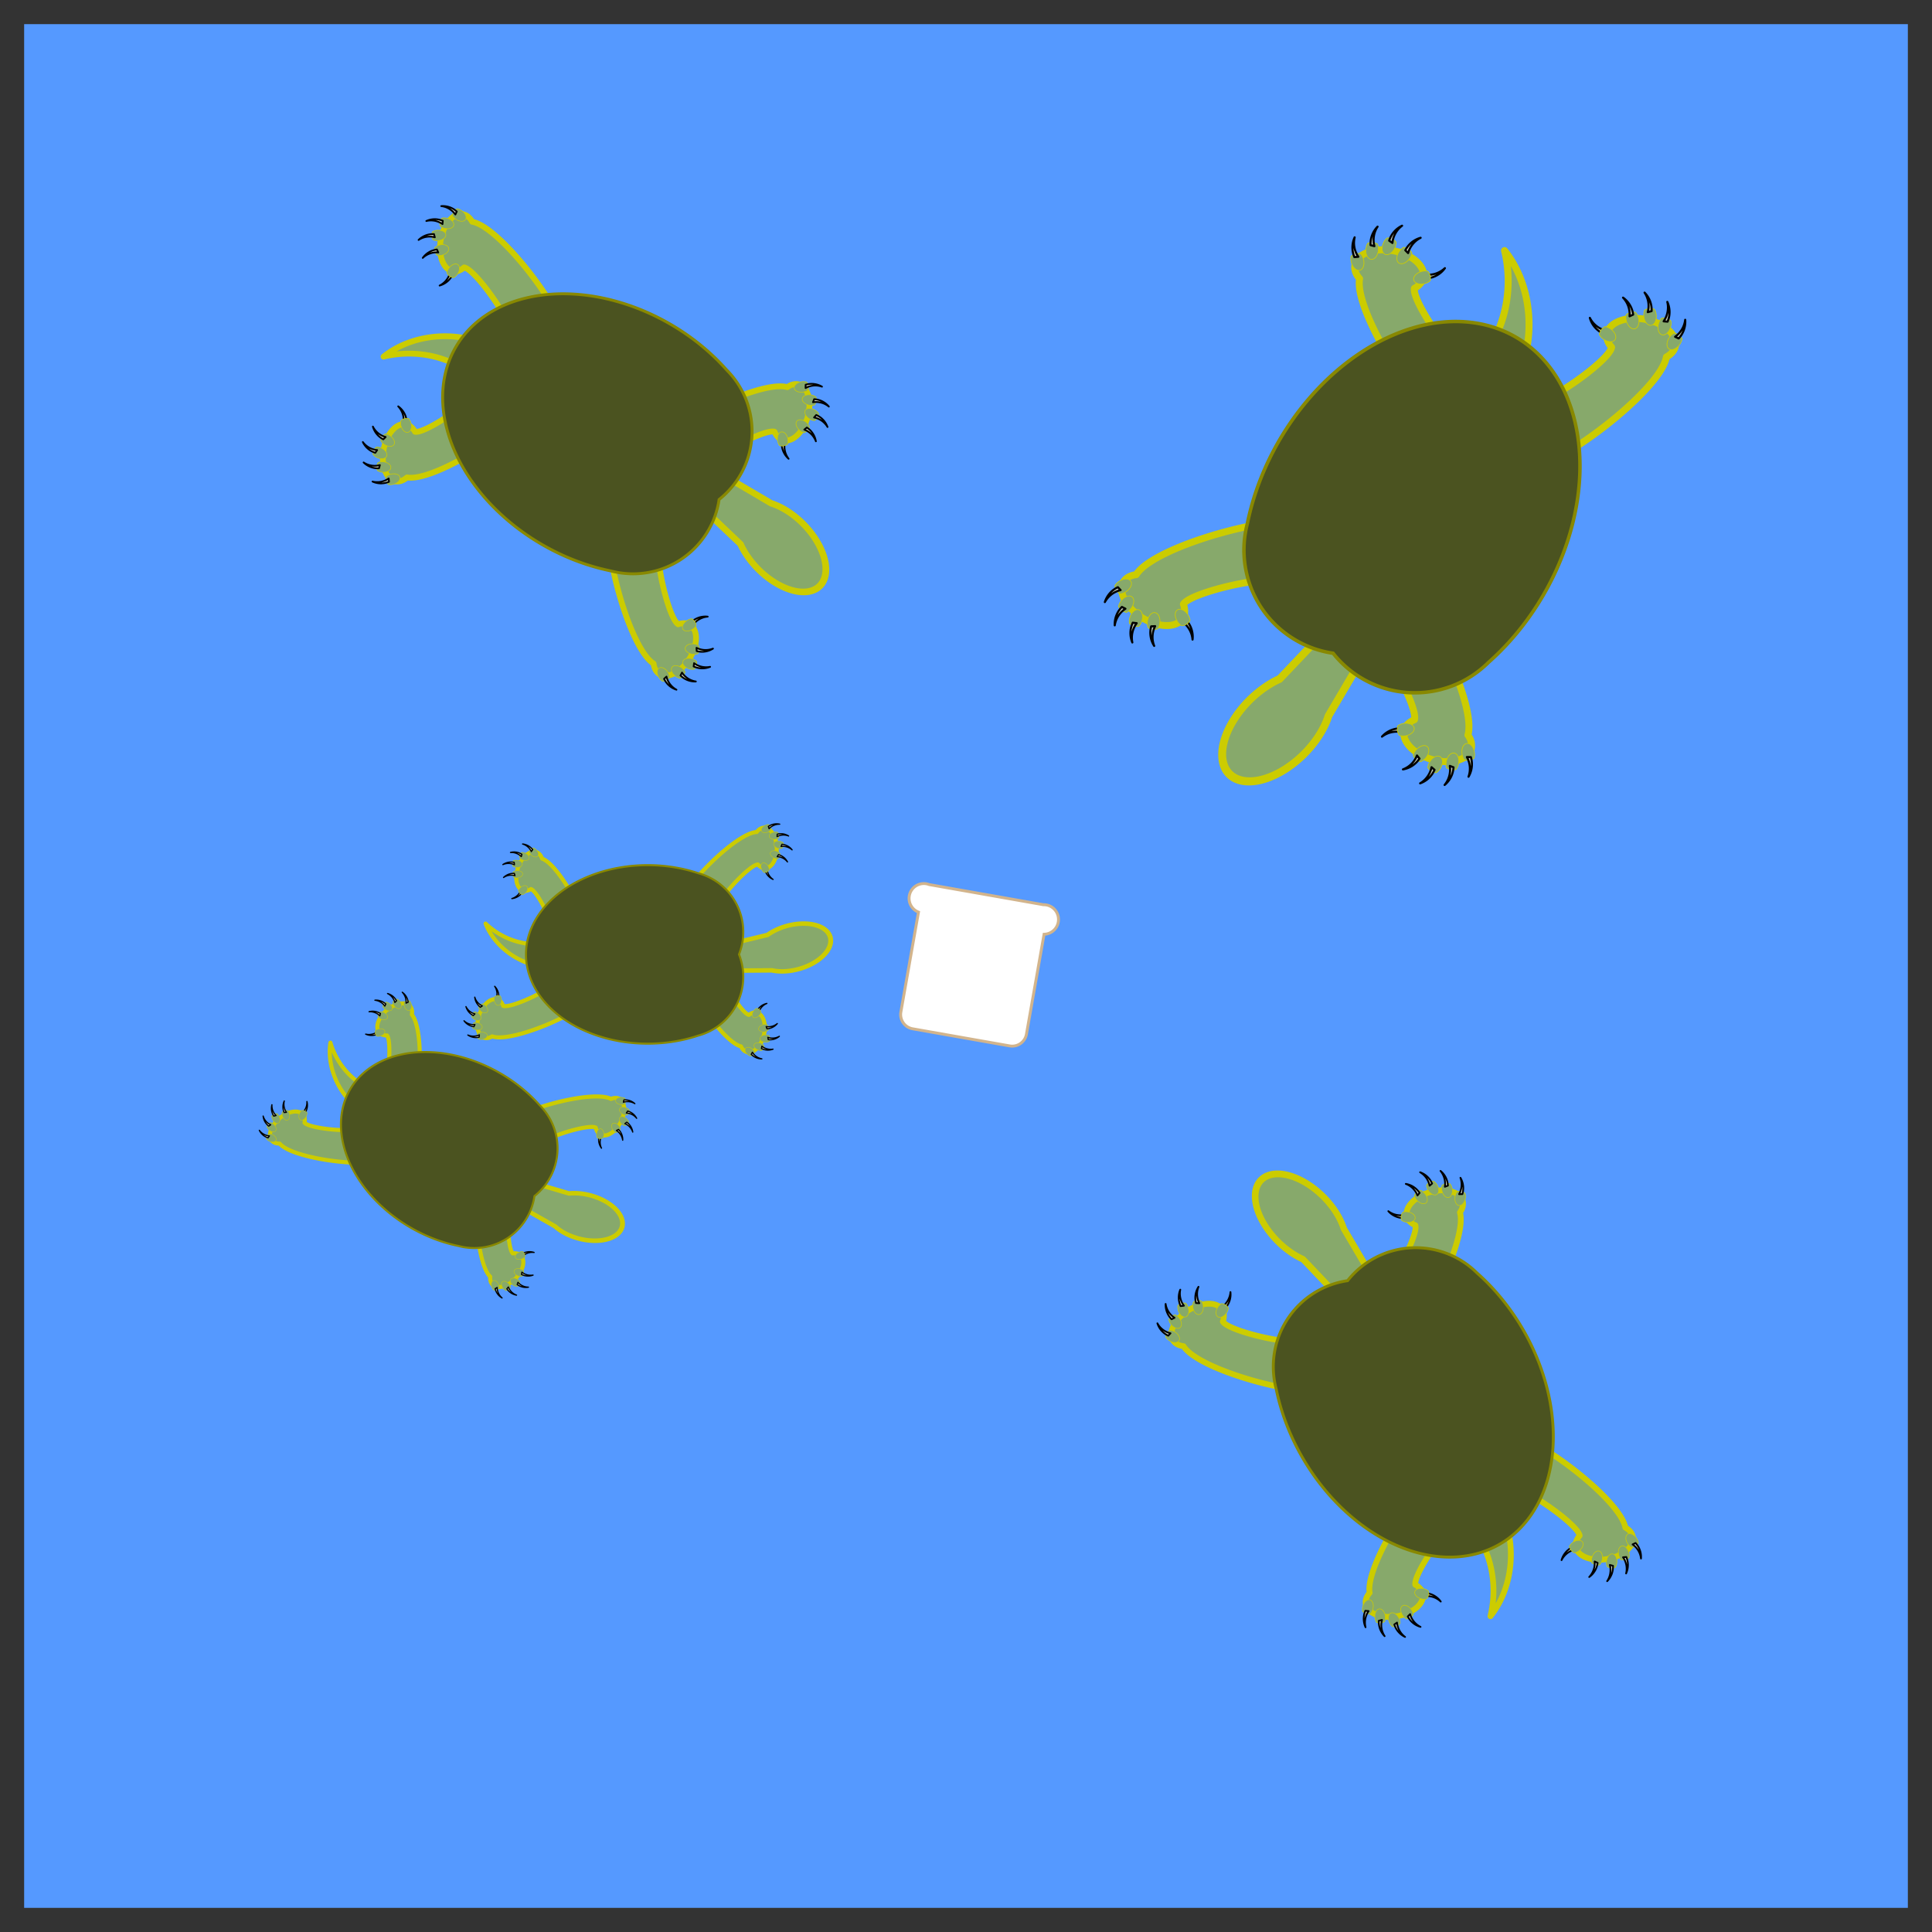 <!DOCTYPE svg PUBLIC "-//W3C//DTD SVG 20010904//EN" "http://www.w3.org/TR/2001/REC-SVG-20010904/DTD/svg10.dtd">
<svg xmlns="http://www.w3.org/2000/svg" xmlns:xlink="http://www.w3.org/1999/xlink"
  preserveAspectRatio="xMidYMid meet" font-family="'Gill Sans', 'Gill Sans MT', 'Trebuchet MS', sans-serif"
  font-size="20"   width="500.0pt" height="500.0pt"
  viewBox="0 0            500.0            500.0">
  <rect x="0" y="0" width="500.0" height="500.0" fill="#333333" stroke="none"/>
  <g transform="translate(250.0,           250.0) scale(1)">
    <use xlink:href="#global-chance" />
  </g>
  <defs>
    <style id="universal-style" type="text/css">
      circle { stroke-width: 0px; stroke: none; }
      text { stroke: none; fill: black; text-anchor: middle; dominant-baseline: middle; }
      .universal-clip { stroke-width: 0px; fill: black; }
    </style>
    <clipPath id="universal-clip">
      <rect transform="scale(0.975)" x="-250" y="-250" width="500" height="500" class="universal-clip" />
    </clipPath>
    <symbol id="global-chance" overflow="visible">
      <!-- needs REFRESH, TURTLE2 -->
      <g clip-path="url(#universal-clip)">
        <g transform="translate(50 0) scale(1.5)">
          <use xlink:href="#turtle2-water" />
          <use xlink:href="#turtle2" transform="translate(0, -2) rotate(  90) translate(0, 90) scale(0.7)" />
          <use xlink:href="#turtle2" transform="translate(0, -2) rotate( 120) translate(90, 90) scale(0.7)" />
          <use xlink:href="#turtle2" transform="translate(0, -2) rotate( -30) translate(0, 90) scale(1)" />
          <use xlink:href="#turtle2" transform="translate(0, -2) rotate( 120) translate(-30, 130) scale(-1.0, 1.0)" />
          <use xlink:href="#turtle2" transform="translate(0, -2) rotate(-150) translate(0, 90) scale(-1.2, 1.2)" />
          <use xlink:href="#refresh-slice" transform="translate(-32, 0) rotate(10) scale(0.5, 0.5)" />
        </g>
      </g>
    </symbol>
    <style id="refresh-style" type="text/css">
      .refresh-white { fill: #EEEEEE; opacity: 0.14; }
      .refresh-glass { fill: none; stroke: black; stroke-width: 1px; stroke-linecap: round; }
      .refresh-water { fill: #AAAAFF; stroke: black; stroke-width: 1px; opacity: 0.85; }
      .refresh-glimmer { fill: #FFFFFF; stroke: none; opacity: 0.5; }
      .refresh-tint { fill: #DDDDDD; stroke: none; opacity: 0.14; }
      .refresh-slice { stroke: tan; stroke-width: 1px; fill: white; }
      .refresh-toast-scratch { stroke: tan; stroke-width: 0.4px; fill: none; }
    </style>
    <symbol id="refresh-slice" overflow="visible">
      <path class="refresh-slice" d="
      M -17  25
      A 5 5 0 0 1 -22  20
      L -22 -15
      A 5 5 0 1 1 -20 -25
      L  20 -25
      A 5 5 0 1 1  22 -15
      L  22  20
      A 5 5 0 0 1  17  25
      L -17  25
      Z
      "></path>
    </symbol>
    <symbol id="refresh-toast-scratch" overflow="visible">
      <path class="refresh-toast-scratch" d="
      M -17 -17
      A 510 150 0 0 1  17 -13
      L -17 -9
      L  17 -5
      L -17 -1
      L  17  3
      L -17  7
      L  17  11
      L -17  15
      L  17  19
      "></path>
    </symbol>
    <symbol id="refresh-toast" overflow="visible">
      <use xlink:href="#refresh-slice" transform="translate(0 0) scale(2.5)" />
      <use xlink:href="#refresh-slice" transform="translate(1, 1) scale(2.5)" />
      <use xlink:href="#refresh-slice" transform="translate(2, 2) scale(2.5)" />
      <use xlink:href="#refresh-slice" transform="translate(3, 3) scale(2.5)" />
      <use xlink:href="#refresh-slice" transform="translate(4, 4) scale(2.5)" />
      <use xlink:href="#refresh-slice" transform="translate(5, 5) scale(2.5)" />
      <use xlink:href="#refresh-toast-scratch" transform="translate(5, 5) scale(2.5)" />
      <use xlink:href="#refresh-toast-scratch" transform="translate(5, 5) scale(-1, 1) scale(2.5)" />
      <use xlink:href="#refresh-toast-scratch" transform="translate(-25, 5) scale(-0.4, 1) scale(2.5)" />
      <use xlink:href="#refresh-toast-scratch" transform="translate(-5, 5) scale(-0.4, 1) scale(2.5)" />
      <use xlink:href="#refresh-toast-scratch" transform="translate(15, 5) scale(-0.4, 1) scale(2.5)" />
      <use xlink:href="#refresh-toast-scratch" transform="translate(35, 5) scale(-0.4, 1) scale(2.5)" />
    </symbol>
    <symbol id="refresh-skin" overflow="visible">
      <g class="refresh-glass">
        <path d="M  120 -120 A 120 50 0 0 0 -120 -120"></path>
        <!--<ellipse cx="0" cy="-120" rx="120" ry="50" />-->
        <ellipse cx="0" cy="120" rx="100" ry="40" />
        <path d="M  120 -120 L  100 120"></path>
        <path d="M -120 -120 L -100 120"></path>
        <ellipse class="refresh-white" cx="0" cy="-120" rx="120" ry="50" />
      </g>
    </symbol>
    <symbol id="refresh-tint" overflow="visible">
      <g class="refresh-tint">
        <path d="
        M  120 -120 L  100 120
        A  100   40 0 0 1 -100  120 L -120 -120
        A  120   50 0 0 0  120 -120 Z
        "></path>
      </g>
    </symbol>
    <symbol id="refresh-skin-front" overflow="visible">
      <g class="refresh-glass">
        <path d="M -120 -120 A 120 50 0 0 0  120 -120"></path>
      </g>
    </symbol>
    <symbol id="refresh-water" overflow="visible">
      <ellipse class="refresh-water" cx="0" cy="-72" rx="116" ry="48" />
      <path class="refresh-water" d="M -116 -72 L -100 120 A 100 40 0 0 0 100 120 L 116 -72 A 116 48 0 0 1 -116 -72 Z"></path>
    </symbol>
    <symbol id="refresh-half-water" overflow="visible">
      <ellipse class="refresh-water" cx="0" cy="24" rx="108" ry="44" />
      <path class="refresh-water" d="M -108 24 L -100 120 A 100 40 0 0 0 100 120 L 108 24 A 108 44 0 0 1 -108 24 Z"></path>
    </symbol>
    <symbol id="refresh-glass" overflow="visible">
      <use xlink:href="#refresh-skin" transform="translate(0, -7) scale(0.85)" />
      <use xlink:href="#refresh-skin" transform="scale(0.9)" />
      <use xlink:href="#refresh-water" transform="translate(0, -7) scale(0.85)" />
      <use xlink:href="#refresh-skin-front" transform="scale(0.9)" />
      <use xlink:href="#refresh-skin-front" transform="translate(0, -7) scale(0.85)" />
      <use xlink:href="#refresh-tint" transform="scale(0.9)" />
      <use xlink:href="#refresh-tint" transform="translate(0, -7) scale(0.85)" />
      <ellipse class="refresh-glimmer" cx="-70" cy="30" rx="7" ry="30" transform="rotate(-6)" />
    </symbol>
    <symbol id="refresh-empty-glass" overflow="visible">
      <use xlink:href="#refresh-skin" transform="translate(0, -7) scale(0.85)" />
      <use xlink:href="#refresh-skin" transform="scale(0.9)" />
      <use xlink:href="#refresh-skin-front" transform="scale(0.9)" />
      <use xlink:href="#refresh-skin-front" transform="translate(0, -7) scale(0.85)" />
      <use xlink:href="#refresh-tint" transform="scale(0.9)" />
      <use xlink:href="#refresh-tint" transform="translate(0, -7) scale(0.85)" />
      <ellipse class="refresh-glimmer" cx="-70" cy="30" rx="7" ry="30" transform="rotate(-6)" />
    </symbol>
    <symbol id="refresh-half-glass" overflow="visible">
      <use xlink:href="#refresh-skin" transform="translate(0, -7) scale(0.85)" />
      <use xlink:href="#refresh-skin" transform="scale(0.9)" />
      <use xlink:href="#refresh-half-water" transform="translate(0, -7) scale(0.85)" />
      <use xlink:href="#refresh-skin-front" transform="scale(0.9)" />
      <use xlink:href="#refresh-skin-front" transform="translate(0, -7) scale(0.85)" />
      <use xlink:href="#refresh-tint" transform="scale(0.9)" />
      <use xlink:href="#refresh-tint" transform="translate(0, -7) scale(0.85)" />
      <ellipse class="refresh-glimmer" cx="-70" cy="30" rx="7" ry="30" transform="rotate(-6)" />
    </symbol>
    <style id="turtle2-style" type="text/css">
      .turtle2-skin { fill: #87A96B; stroke: #CCCC00; stroke-width: 1px; stroke-linejoin: round; }
      .turtle2-claw { fill: #CBD3C0; stroke: black; stroke-width: 3px; stroke-linejoin: round; }
      .turtle2-shell-top { fill: #4B5320; stroke: #888800; stroke-width: 0.5px; }
      .turtle2-water { fill: #5599FF; }
      .turtle2-global { fill: #eafafa; }
    </style>
    <symbol id="turtle2-toe" overflow="visible">
      <path class="turtle2-skin" d="M -14 -14
      A 14 9 45 0 1 7 -3
      A 15 15 0 0 1 -3 7
      A 14 9 45 0 1 -14 -14 Z"></path>
      <path class="turtle2-claw" transform="rotate(10)" d="M 2 -2
      A 35 35 0 0 1 20 20
      A 35 35 0 0 0 -2 2 Z"></path>
    </symbol>
    <symbol id="turtle2-toeup" overflow="visible">
      <path class="turtle2-claw" transform="rotate(10)" d="M 2 -2
      A 35 35 0 0 1 20 20
      A 35 35 0 0 0 -2 2 Z"></path>
      <path class="turtle2-skin" d="M -14 -14
      A 14 9 45 0 1 7 -3
      A 15 15 0 0 1 -3 7
      A 14 9 45 0 1 -14 -14 Z"></path>
    </symbol>
    <symbol id="turtle2-foot" overflow="visible">
      <path class="turtle2-skin" d="
      M  0 5
      C  2 5 10 -3 10 -5
      A 5 3 0 1 1 18 -5
      C 18 0 5 14 0 15
      A 10 10 0 0 0 0 5
      Z"></path>
      <use xlink:href="#turtle2-toeup" transform="translate( 8.5,   -7) rotate(160) scale(0.1, 0.1)" />
      <use xlink:href="#turtle2-toe" transform="translate(19,   -8) rotate(-20) scale(0.1, -0.1)" />
      <use xlink:href="#turtle2-toe" transform="translate(17,  -10) rotate(-40) scale(0.1, -0.1)" />
      <use xlink:href="#turtle2-toe" transform="translate(14.5,-11) rotate(-60) scale(0.1, -0.1)" />
      <use xlink:href="#turtle2-toe" transform="translate(12,  -10) rotate(-70) scale(0.1, -0.1)" />
    </symbol>
    <symbol id="turtle2-footup" overflow="visible">
      <path class="turtle2-skin" d="
      M  0 5
      C  2 5 10 -3 10 -5
      A 5 3 0 1 1 18 -5
      C 18 0 5 14 0 15
      A 10 10 0 0 0 0 5
      Z"></path>
      <use xlink:href="#turtle2-toe" transform="translate( 8.5,   -7) rotate(160) scale(0.1, 0.1)" />
      <use xlink:href="#turtle2-toeup" transform="translate(19,   -8) rotate(-20) scale(0.1, -0.1)" />
      <use xlink:href="#turtle2-toeup" transform="translate(17,  -10) rotate(-40) scale(0.1, -0.1)" />
      <use xlink:href="#turtle2-toeup" transform="translate(14.5,-11) rotate(-60) scale(0.1, -0.1)" />
      <use xlink:href="#turtle2-toeup" transform="translate(12,  -10) rotate(-70) scale(0.1, -0.1)" />
    </symbol>
    <symbol id="turtle2-head" overflow="visible">
      <path class="turtle2-skin" d="
      M -3 5
      L -4 -3
      A  5 8 -10 1 1 4 -3
      L  3 5
      Z"></path>
    </symbol>
    <symbol id="turtle2-tail" overflow="visible">
      <path class="turtle2-skin" d="
      M -6 45
      A 12 15 0 0 1 -3 60
      A 12 15 0 0 0  0 45
      Z"></path>
    </symbol>
    <symbol id="turtle2-shell" overflow="visible">
      <path class="turtle2-shell-top" d="
      M 0 0
      A 15 15 0 0 1 20 10
      A 22 30 0 1 1 -20 10
      A 15 15 0 0 1 0 0
      Z"></path>
    </symbol>
    <symbol id="turtle2" overflow="visible">
      <g transform="translate(0, -25)">
        <use xlink:href="#turtle2-tail" transform="translate(25, 12) rotate(30.0)" />
        <use xlink:href="#turtle2-head" transform="translate(0, -4) rotate(-7.0) scale(1.1, 1.2)" />
        <use xlink:href="#turtle2-foot" transform="translate(4.0, 0.0) rotate(14)" />
        <use xlink:href="#turtle2-foot" transform="translate(-12.0, 0.0) rotate(-2) scale(-1.0, 1.0)" />
        <use xlink:href="#turtle2-foot" transform="translate(-5.0, 50.0) rotate(200)" />
        <use xlink:href="#turtle2-foot" transform="translate( 5.0, 50.0) rotate(200) scale(-1.0, 1.0)" />
        <use xlink:href="#turtle2-shell" transform="translate(0 0) rotate(0) scale(1)" />
      </g>
    </symbol>
    <symbol id="turtle2-turn-vector" overflow="visible">
      <g transform="scale(0.5)">
        <use xlink:href="#turtle2" transform="translate(0 0) rotate(90) scale(1)" />
      </g>
    </symbol>
    <symbol id="turtle2-pile" overflow="visible">
      <use xlink:href="#turtle2" transform="translate(0, -100) rotate(  0) translate(0, 90) scale(0.7)" />
      <use xlink:href="#turtle2" transform="translate(0, -100) rotate( 10) translate(90, 90) scale(0.7)" />
      <use xlink:href="#turtle2" transform="translate(0, -100) rotate( -30) translate(0, 90) scale(1)" />
      <use xlink:href="#turtle2" transform="translate(0, -100) rotate( 10) translate(-30, 130) scale(-1.0, 1.0)" />
      <use xlink:href="#turtle2" transform="translate(0, -100) rotate(-10) translate(0, 90) scale(-1.2, 1.2)" />
    </symbol>
    <symbol id="turtle2-water" overflow="visible">
      <g class="turtle2-water">
        <rect x="-250" y="-250" width="500" height="500"></rect>
      </g>
    </symbol>
    <symbol id="turtle2-global" overflow="visible">
      <g class="turtle2-global">
        <rect x="-250" y="-250" width="500" height="500"></rect>
      </g>
    </symbol>
  </defs>
</svg>
